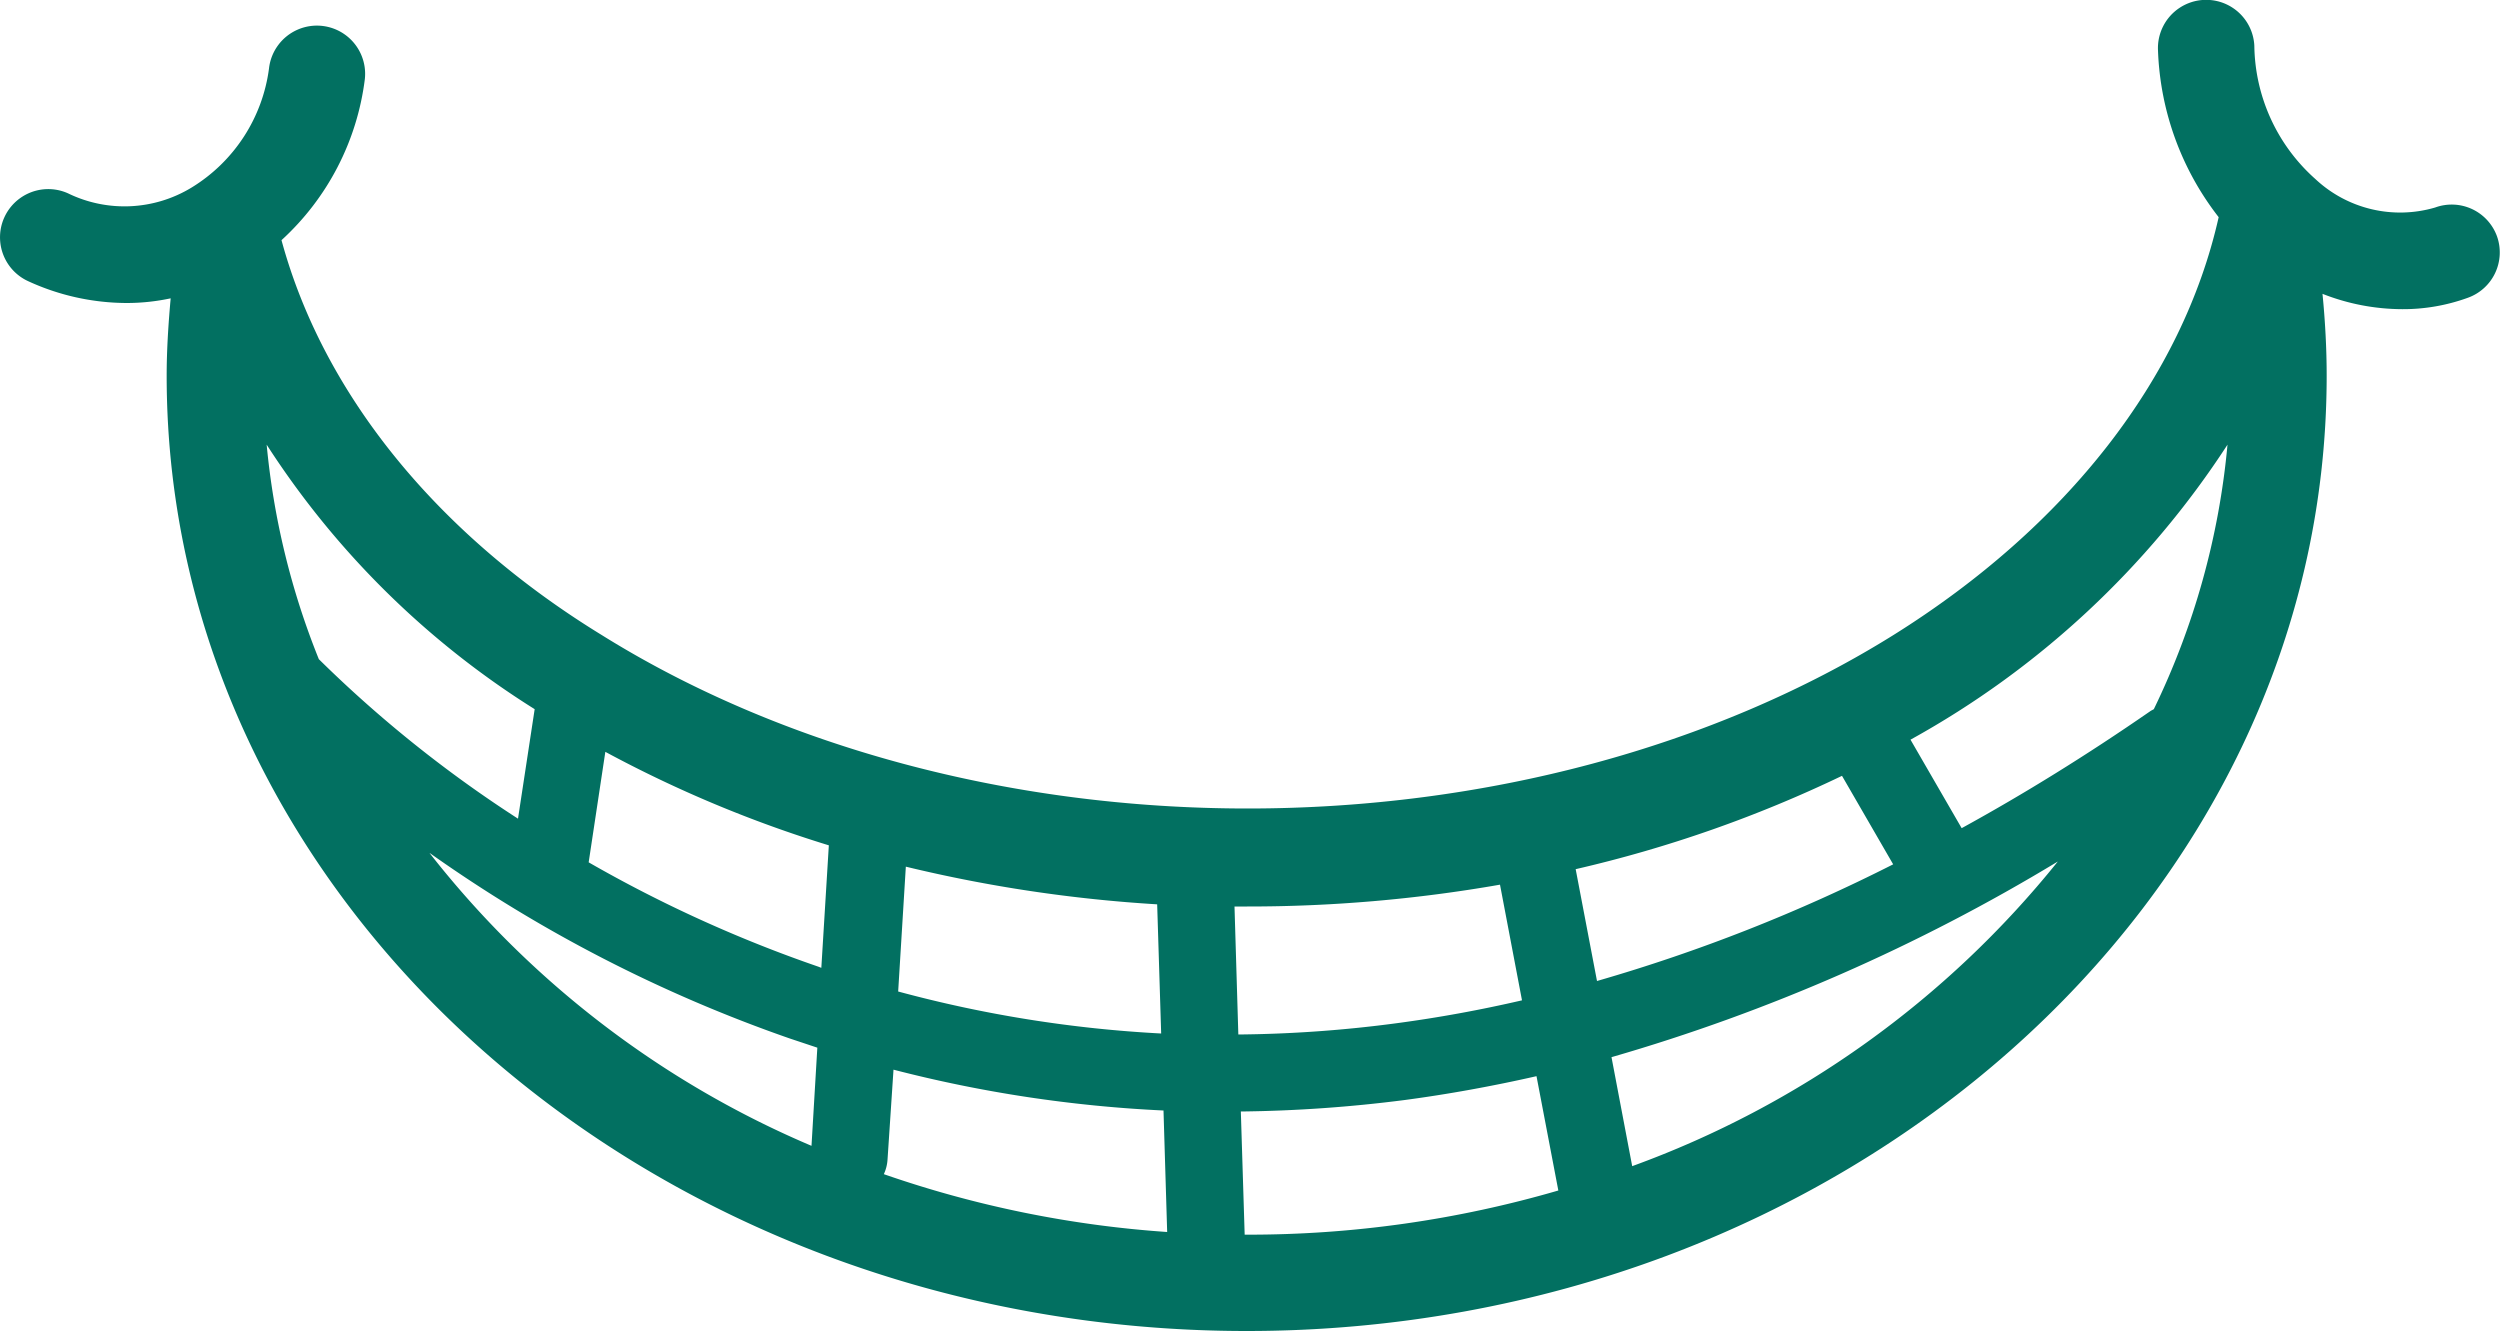 <svg id="Layer_1" data-name="Layer 1" xmlns="http://www.w3.org/2000/svg" viewBox="0 0 150 79.88"><defs><style>.cls-1{fill:#027061;}</style></defs><title>provider-dental</title><path class="cls-1" d="M149.82,47.63a2.89,2.89,0,0,0-3.71-1.73,7.44,7.44,0,0,1-7.19-1.71,10.89,10.89,0,0,1-3.66-8,2.89,2.89,0,1,0-5.78.29,17.26,17.26,0,0,0,3.64,10l0,0h0c-2.17,9.66-9.1,18.56-19.51,25.07-10.75,6.71-24.51,10.41-38.75,10.41s-28-3.7-38.76-10.41C26.12,65.43,19.37,57,16.89,47.86a15.72,15.72,0,0,0,5-9.66,2.89,2.89,0,0,0-5.75-.64A9.88,9.88,0,0,1,11.5,44.7a7.74,7.74,0,0,1-7.42.35,2.89,2.89,0,0,0-2.37,5.28,14.22,14.22,0,0,0,5.86,1.3,12.61,12.61,0,0,0,2.67-.28C10.1,52.91,10,54.47,10,56c0,31.6,29.07,57.31,64.8,57.31s64.8-25.71,64.8-57.31c0-1.64-.09-3.28-.25-4.92a13.13,13.13,0,0,0,4.78.92,11.36,11.36,0,0,0,3.93-.68A2.89,2.89,0,0,0,149.82,47.63Zm-16.17,12.5A45.94,45.94,0,0,1,129.23,76c-.08.05-.16.08-.24.14q-5.64,3.9-11.29,7l-3.07-5.31A53.5,53.5,0,0,0,133.65,60.13ZM110.52,80l3.07,5.31a101.34,101.34,0,0,1-17.77,7l-1.28-6.71A76.59,76.59,0,0,0,110.52,80ZM90,86.53l1.32,6.94q-3.76.87-7.5,1.37a76.59,76.59,0,0,1-9.52.68l-.23-7.68h.76A87.45,87.45,0,0,0,90,86.53ZM53.61,97.63a79.41,79.41,0,0,0,16.2,2.45l.22,7.29a65.34,65.34,0,0,1-17-3.47,2.43,2.43,0,0,0,.22-.85ZM49.1,91.45a80,80,0,0,1-13.78-6.26l1-6.63a73.85,73.85,0,0,0,13.41,5.61l-.45,7.35Zm5.25-6a86.14,86.14,0,0,0,15.08,2.26l.24,7.75a75.56,75.56,0,0,1-15.78-2.52ZM32.08,76l-1,6.57A74.57,74.57,0,0,1,19.13,73,45.84,45.84,0,0,1,16,60.13,51.85,51.85,0,0,0,32.08,76Zm-6.3,8.63A86.47,86.47,0,0,0,47.39,95.76l1.65.55-.35,5.89A57.7,57.7,0,0,1,25.78,84.64Zm48.9,22.9-.23-7.39a84,84,0,0,0,9.84-.69c2.62-.35,5.26-.83,7.9-1.43l1.31,6.86a66.38,66.38,0,0,1-18.67,2.65Zm23.25-4.12-1.24-6.53a111.25,111.25,0,0,0,26.78-11.74A58.32,58.32,0,0,1,97.93,103.42Z" transform="translate(0 -33.45)"/></svg>